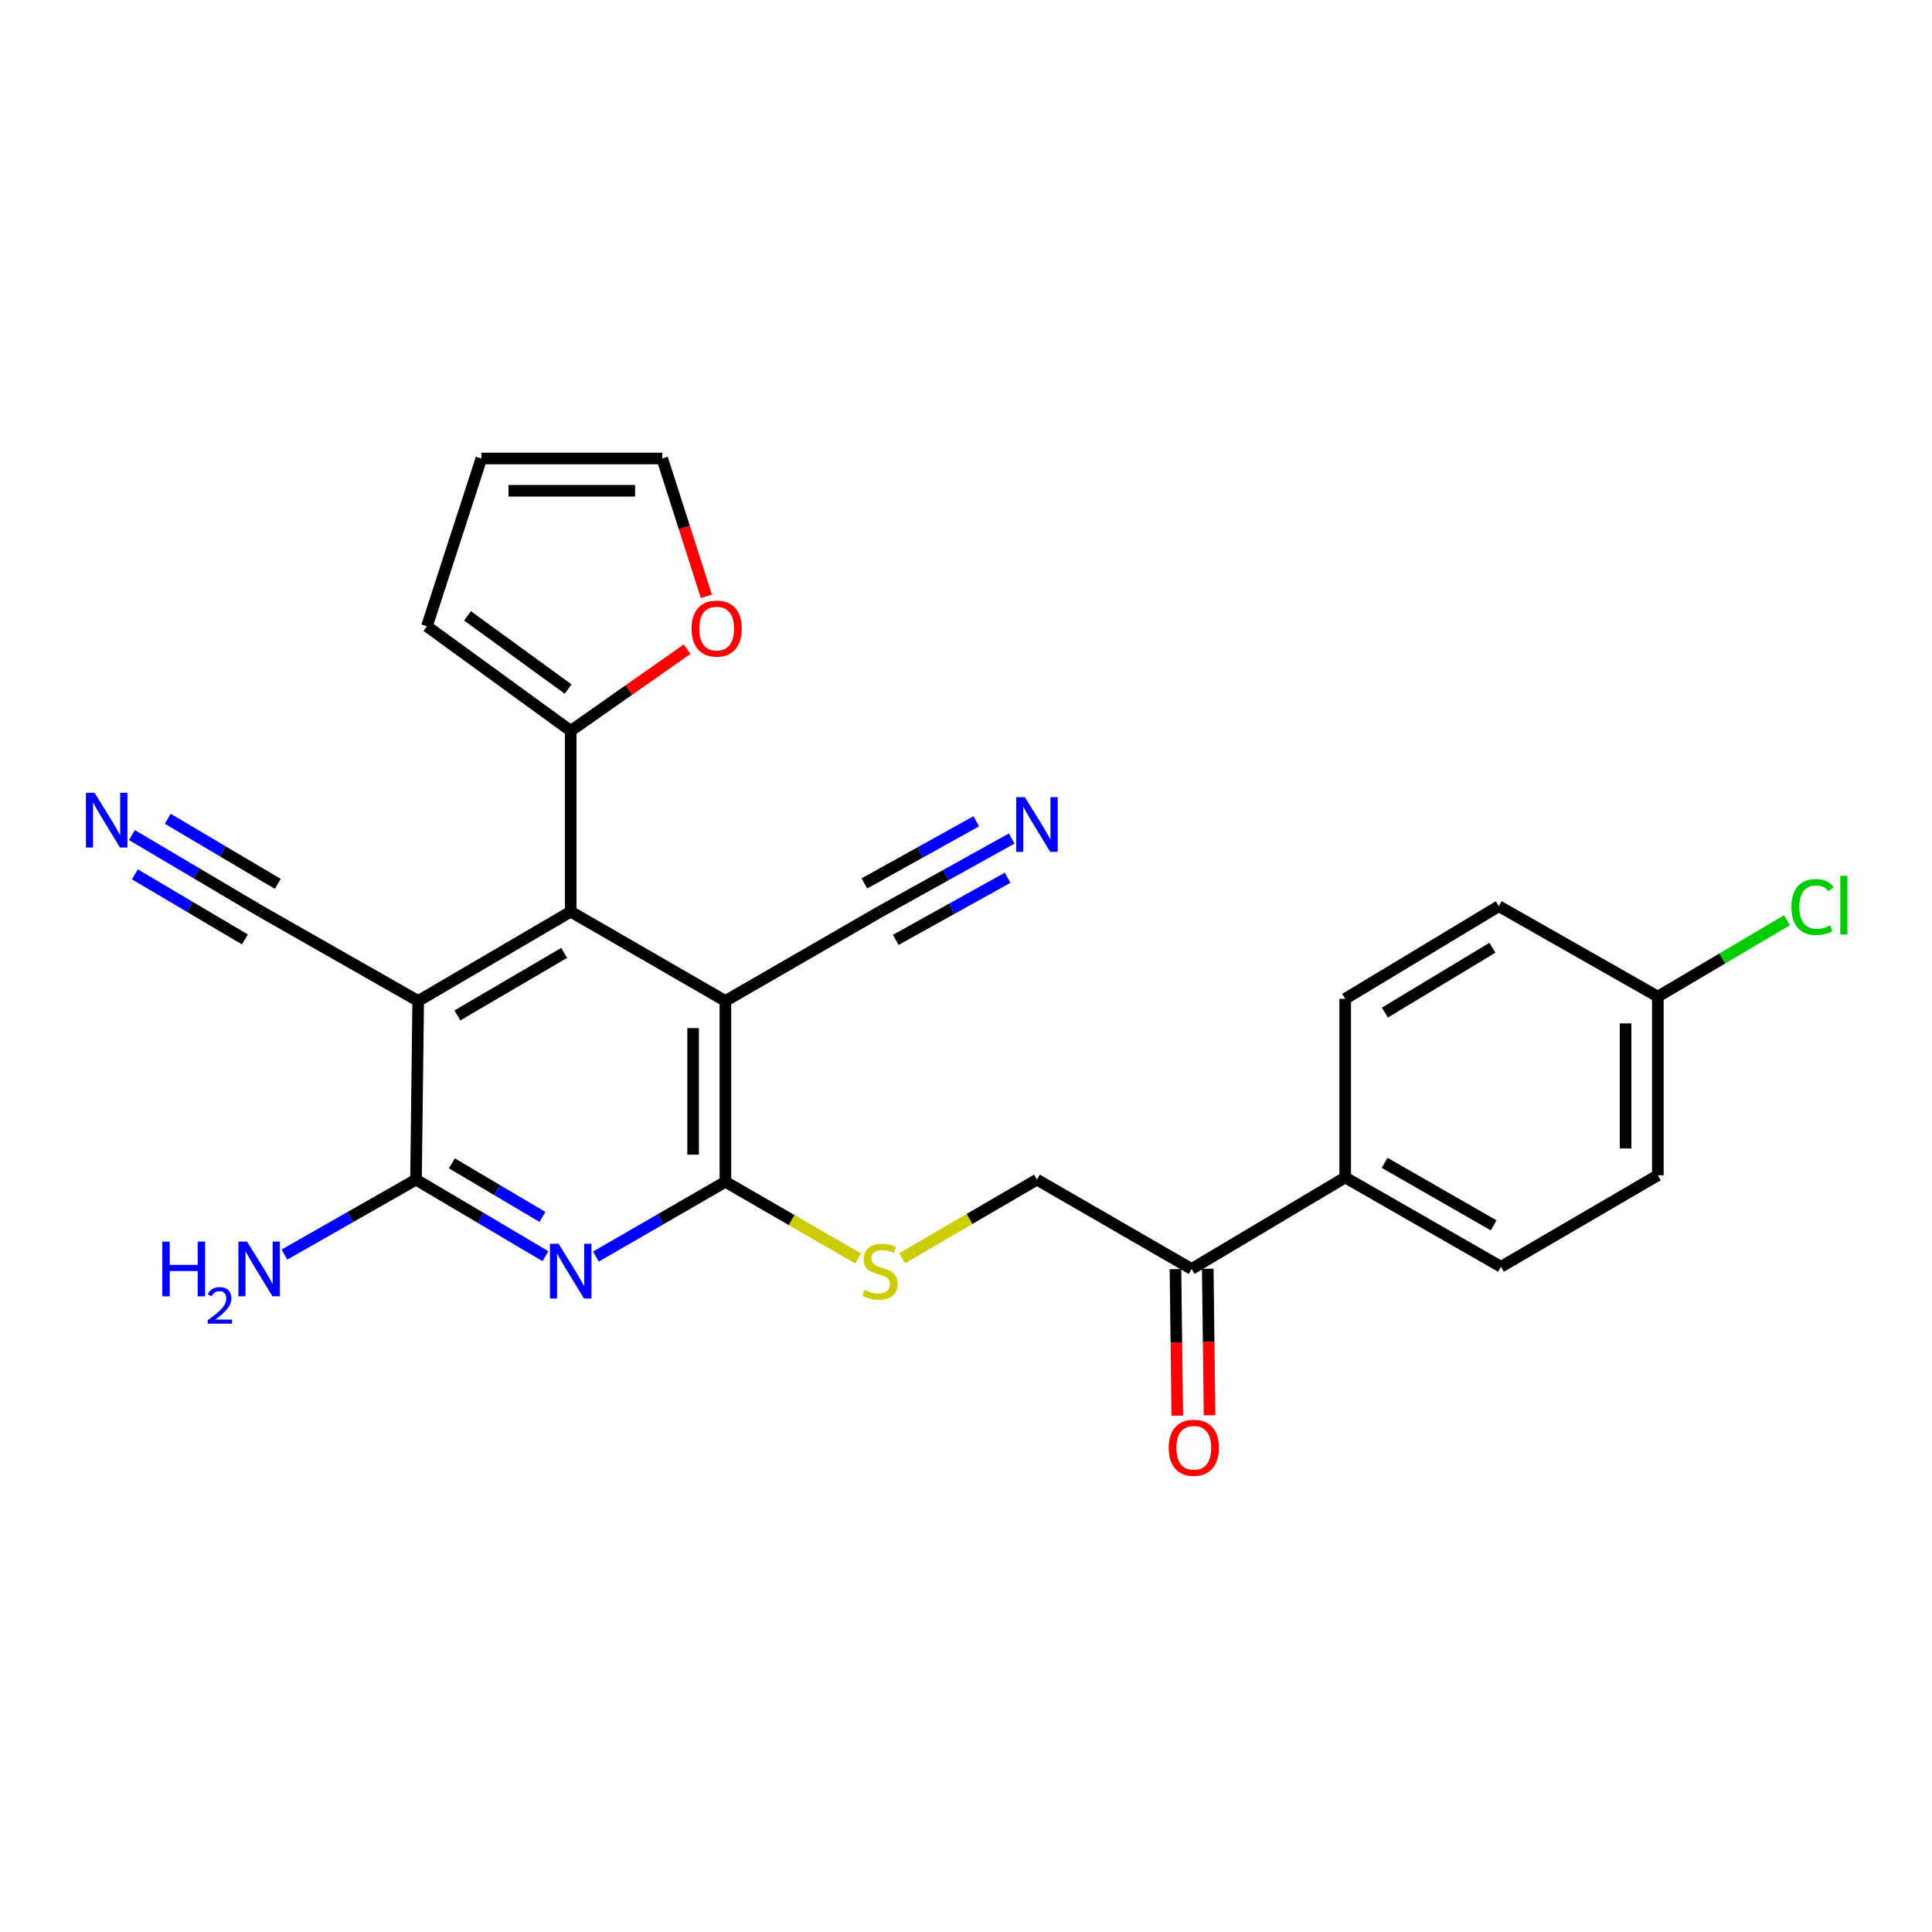 <?xml version='1.0' encoding='iso-8859-1'?>
<svg version='1.1' baseProfile='full'
              xmlns='http://www.w3.org/2000/svg'
                      xmlns:rdkit='http://www.rdkit.org/xml'
                      xmlns:xlink='http://www.w3.org/1999/xlink'
                  xml:space='preserve'
width='1000px' height='1000px' viewBox='0 0 1000 1000'>
<!-- END OF HEADER -->
<rect style='opacity:1.0;fill:#FFFFFF;stroke:none' width='1000' height='1000' x='0' y='0'> </rect>
<path class='bond-2' d='M 375.459,518.102 L 375.459,611.691' style='fill:none;fill-rule:evenodd;stroke:#000000;stroke-width:6px;stroke-linecap:butt;stroke-linejoin:miter;stroke-opacity:1' />
<path class='bond-2' d='M 358.748,532.14 L 358.748,597.652' style='fill:none;fill-rule:evenodd;stroke:#000000;stroke-width:6px;stroke-linecap:butt;stroke-linejoin:miter;stroke-opacity:1' />
<path class='bond-3' d='M 375.459,518.102 L 295.397,471.87' style='fill:none;fill-rule:evenodd;stroke:#000000;stroke-width:6px;stroke-linecap:butt;stroke-linejoin:miter;stroke-opacity:1' />
<path class='bond-7' d='M 375.459,518.102 L 455.521,471.87' style='fill:none;fill-rule:evenodd;stroke:#000000;stroke-width:6px;stroke-linecap:butt;stroke-linejoin:miter;stroke-opacity:1' />
<path class='bond-0' d='M 216.458,518.102 L 295.397,471.87' style='fill:none;fill-rule:evenodd;stroke:#000000;stroke-width:6px;stroke-linecap:butt;stroke-linejoin:miter;stroke-opacity:1' />
<path class='bond-0' d='M 236.744,525.587 L 292.001,493.224' style='fill:none;fill-rule:evenodd;stroke:#000000;stroke-width:6px;stroke-linecap:butt;stroke-linejoin:miter;stroke-opacity:1' />
<path class='bond-4' d='M 216.458,518.102 L 215.325,610.577' style='fill:none;fill-rule:evenodd;stroke:#000000;stroke-width:6px;stroke-linecap:butt;stroke-linejoin:miter;stroke-opacity:1' />
<path class='bond-6' d='M 216.458,518.102 L 135.272,471.87' style='fill:none;fill-rule:evenodd;stroke:#000000;stroke-width:6px;stroke-linecap:butt;stroke-linejoin:miter;stroke-opacity:1' />
<path class='bond-1' d='M 308.448,650.402 L 341.953,631.046' style='fill:none;fill-rule:evenodd;stroke:#0000FF;stroke-width:6px;stroke-linecap:butt;stroke-linejoin:miter;stroke-opacity:1' />
<path class='bond-1' d='M 341.953,631.046 L 375.459,611.691' style='fill:none;fill-rule:evenodd;stroke:#000000;stroke-width:6px;stroke-linecap:butt;stroke-linejoin:miter;stroke-opacity:1' />
<path class='bond-26' d='M 282.331,650.213 L 248.828,630.395' style='fill:none;fill-rule:evenodd;stroke:#0000FF;stroke-width:6px;stroke-linecap:butt;stroke-linejoin:miter;stroke-opacity:1' />
<path class='bond-26' d='M 248.828,630.395 L 215.325,610.577' style='fill:none;fill-rule:evenodd;stroke:#000000;stroke-width:6px;stroke-linecap:butt;stroke-linejoin:miter;stroke-opacity:1' />
<path class='bond-26' d='M 280.788,629.885 L 257.336,616.012' style='fill:none;fill-rule:evenodd;stroke:#0000FF;stroke-width:6px;stroke-linecap:butt;stroke-linejoin:miter;stroke-opacity:1' />
<path class='bond-26' d='M 257.336,616.012 L 233.884,602.139' style='fill:none;fill-rule:evenodd;stroke:#000000;stroke-width:6px;stroke-linecap:butt;stroke-linejoin:miter;stroke-opacity:1' />
<path class='bond-10' d='M 375.459,611.691 L 409.794,631.526' style='fill:none;fill-rule:evenodd;stroke:#000000;stroke-width:6px;stroke-linecap:butt;stroke-linejoin:miter;stroke-opacity:1' />
<path class='bond-10' d='M 409.794,631.526 L 444.129,651.361' style='fill:none;fill-rule:evenodd;stroke:#CCCC00;stroke-width:6px;stroke-linecap:butt;stroke-linejoin:miter;stroke-opacity:1' />
<path class='bond-5' d='M 295.397,471.87 L 295.397,378.281' style='fill:none;fill-rule:evenodd;stroke:#000000;stroke-width:6px;stroke-linecap:butt;stroke-linejoin:miter;stroke-opacity:1' />
<path class='bond-18' d='M 215.325,610.577 L 181.27,629.97' style='fill:none;fill-rule:evenodd;stroke:#000000;stroke-width:6px;stroke-linecap:butt;stroke-linejoin:miter;stroke-opacity:1' />
<path class='bond-18' d='M 181.27,629.97 L 147.215,649.363' style='fill:none;fill-rule:evenodd;stroke:#0000FF;stroke-width:6px;stroke-linecap:butt;stroke-linejoin:miter;stroke-opacity:1' />
<path class='bond-11' d='M 295.397,378.281 L 325.518,357.147' style='fill:none;fill-rule:evenodd;stroke:#000000;stroke-width:6px;stroke-linecap:butt;stroke-linejoin:miter;stroke-opacity:1' />
<path class='bond-11' d='M 325.518,357.147 L 355.64,336.012' style='fill:none;fill-rule:evenodd;stroke:#FF0000;stroke-width:6px;stroke-linecap:butt;stroke-linejoin:miter;stroke-opacity:1' />
<path class='bond-14' d='M 295.397,378.281 L 220.97,324.158' style='fill:none;fill-rule:evenodd;stroke:#000000;stroke-width:6px;stroke-linecap:butt;stroke-linejoin:miter;stroke-opacity:1' />
<path class='bond-14' d='M 294.061,356.648 L 241.962,318.761' style='fill:none;fill-rule:evenodd;stroke:#000000;stroke-width:6px;stroke-linecap:butt;stroke-linejoin:miter;stroke-opacity:1' />
<path class='bond-9' d='M 135.272,471.87 L 101.774,452.052' style='fill:none;fill-rule:evenodd;stroke:#000000;stroke-width:6px;stroke-linecap:butt;stroke-linejoin:miter;stroke-opacity:1' />
<path class='bond-9' d='M 101.774,452.052 L 68.276,432.234' style='fill:none;fill-rule:evenodd;stroke:#0000FF;stroke-width:6px;stroke-linecap:butt;stroke-linejoin:miter;stroke-opacity:1' />
<path class='bond-9' d='M 143.781,457.487 L 115.307,440.642' style='fill:none;fill-rule:evenodd;stroke:#000000;stroke-width:6px;stroke-linecap:butt;stroke-linejoin:miter;stroke-opacity:1' />
<path class='bond-9' d='M 115.307,440.642 L 86.834,423.797' style='fill:none;fill-rule:evenodd;stroke:#0000FF;stroke-width:6px;stroke-linecap:butt;stroke-linejoin:miter;stroke-opacity:1' />
<path class='bond-9' d='M 126.764,486.252 L 98.29,469.407' style='fill:none;fill-rule:evenodd;stroke:#000000;stroke-width:6px;stroke-linecap:butt;stroke-linejoin:miter;stroke-opacity:1' />
<path class='bond-9' d='M 98.29,469.407 L 69.817,452.562' style='fill:none;fill-rule:evenodd;stroke:#0000FF;stroke-width:6px;stroke-linecap:butt;stroke-linejoin:miter;stroke-opacity:1' />
<path class='bond-8' d='M 455.521,471.87 L 489.592,452.943' style='fill:none;fill-rule:evenodd;stroke:#000000;stroke-width:6px;stroke-linecap:butt;stroke-linejoin:miter;stroke-opacity:1' />
<path class='bond-8' d='M 489.592,452.943 L 523.663,434.017' style='fill:none;fill-rule:evenodd;stroke:#0000FF;stroke-width:6px;stroke-linecap:butt;stroke-linejoin:miter;stroke-opacity:1' />
<path class='bond-8' d='M 463.636,486.478 L 492.596,470.39' style='fill:none;fill-rule:evenodd;stroke:#000000;stroke-width:6px;stroke-linecap:butt;stroke-linejoin:miter;stroke-opacity:1' />
<path class='bond-8' d='M 492.596,470.39 L 521.556,454.303' style='fill:none;fill-rule:evenodd;stroke:#0000FF;stroke-width:6px;stroke-linecap:butt;stroke-linejoin:miter;stroke-opacity:1' />
<path class='bond-8' d='M 447.406,457.262 L 476.366,441.174' style='fill:none;fill-rule:evenodd;stroke:#000000;stroke-width:6px;stroke-linecap:butt;stroke-linejoin:miter;stroke-opacity:1' />
<path class='bond-8' d='M 476.366,441.174 L 505.326,425.087' style='fill:none;fill-rule:evenodd;stroke:#0000FF;stroke-width:6px;stroke-linecap:butt;stroke-linejoin:miter;stroke-opacity:1' />
<path class='bond-15' d='M 466.951,651.275 L 501.838,630.926' style='fill:none;fill-rule:evenodd;stroke:#CCCC00;stroke-width:6px;stroke-linecap:butt;stroke-linejoin:miter;stroke-opacity:1' />
<path class='bond-15' d='M 501.838,630.926 L 536.725,610.577' style='fill:none;fill-rule:evenodd;stroke:#000000;stroke-width:6px;stroke-linecap:butt;stroke-linejoin:miter;stroke-opacity:1' />
<path class='bond-16' d='M 365.619,308.643 L 354.19,272.976' style='fill:none;fill-rule:evenodd;stroke:#FF0000;stroke-width:6px;stroke-linecap:butt;stroke-linejoin:miter;stroke-opacity:1' />
<path class='bond-16' d='M 354.19,272.976 L 342.762,237.309' style='fill:none;fill-rule:evenodd;stroke:#000000;stroke-width:6px;stroke-linecap:butt;stroke-linejoin:miter;stroke-opacity:1' />
<path class='bond-12' d='M 616.778,656.809 L 536.725,610.577' style='fill:none;fill-rule:evenodd;stroke:#000000;stroke-width:6px;stroke-linecap:butt;stroke-linejoin:miter;stroke-opacity:1' />
<path class='bond-13' d='M 616.778,656.809 L 696.273,609.444' style='fill:none;fill-rule:evenodd;stroke:#000000;stroke-width:6px;stroke-linecap:butt;stroke-linejoin:miter;stroke-opacity:1' />
<path class='bond-19' d='M 608.423,656.911 L 608.887,694.833' style='fill:none;fill-rule:evenodd;stroke:#000000;stroke-width:6px;stroke-linecap:butt;stroke-linejoin:miter;stroke-opacity:1' />
<path class='bond-19' d='M 608.887,694.833 L 609.352,732.754' style='fill:none;fill-rule:evenodd;stroke:#FF0000;stroke-width:6px;stroke-linecap:butt;stroke-linejoin:miter;stroke-opacity:1' />
<path class='bond-19' d='M 625.132,656.707 L 625.597,694.628' style='fill:none;fill-rule:evenodd;stroke:#000000;stroke-width:6px;stroke-linecap:butt;stroke-linejoin:miter;stroke-opacity:1' />
<path class='bond-19' d='M 625.597,694.628 L 626.061,732.549' style='fill:none;fill-rule:evenodd;stroke:#FF0000;stroke-width:6px;stroke-linecap:butt;stroke-linejoin:miter;stroke-opacity:1' />
<path class='bond-20' d='M 696.273,609.444 L 776.911,655.676' style='fill:none;fill-rule:evenodd;stroke:#000000;stroke-width:6px;stroke-linecap:butt;stroke-linejoin:miter;stroke-opacity:1' />
<path class='bond-20' d='M 716.681,601.882 L 773.127,634.245' style='fill:none;fill-rule:evenodd;stroke:#000000;stroke-width:6px;stroke-linecap:butt;stroke-linejoin:miter;stroke-opacity:1' />
<path class='bond-21' d='M 696.273,609.444 L 696.273,516.988' style='fill:none;fill-rule:evenodd;stroke:#000000;stroke-width:6px;stroke-linecap:butt;stroke-linejoin:miter;stroke-opacity:1' />
<path class='bond-17' d='M 220.97,324.158 L 249.155,237.309' style='fill:none;fill-rule:evenodd;stroke:#000000;stroke-width:6px;stroke-linecap:butt;stroke-linejoin:miter;stroke-opacity:1' />
<path class='bond-27' d='M 342.762,237.309 L 249.155,237.309' style='fill:none;fill-rule:evenodd;stroke:#000000;stroke-width:6px;stroke-linecap:butt;stroke-linejoin:miter;stroke-opacity:1' />
<path class='bond-27' d='M 328.721,254.02 L 263.196,254.02' style='fill:none;fill-rule:evenodd;stroke:#000000;stroke-width:6px;stroke-linecap:butt;stroke-linejoin:miter;stroke-opacity:1' />
<path class='bond-23' d='M 776.911,655.676 L 858.097,608.311' style='fill:none;fill-rule:evenodd;stroke:#000000;stroke-width:6px;stroke-linecap:butt;stroke-linejoin:miter;stroke-opacity:1' />
<path class='bond-24' d='M 696.273,516.988 L 775.779,469.038' style='fill:none;fill-rule:evenodd;stroke:#000000;stroke-width:6px;stroke-linecap:butt;stroke-linejoin:miter;stroke-opacity:1' />
<path class='bond-24' d='M 716.829,524.105 L 772.483,490.54' style='fill:none;fill-rule:evenodd;stroke:#000000;stroke-width:6px;stroke-linecap:butt;stroke-linejoin:miter;stroke-opacity:1' />
<path class='bond-22' d='M 858.097,515.837 L 775.779,469.038' style='fill:none;fill-rule:evenodd;stroke:#000000;stroke-width:6px;stroke-linecap:butt;stroke-linejoin:miter;stroke-opacity:1' />
<path class='bond-25' d='M 858.097,515.837 L 891.505,496.08' style='fill:none;fill-rule:evenodd;stroke:#000000;stroke-width:6px;stroke-linecap:butt;stroke-linejoin:miter;stroke-opacity:1' />
<path class='bond-25' d='M 891.505,496.08 L 924.913,476.323' style='fill:none;fill-rule:evenodd;stroke:#00CC00;stroke-width:6px;stroke-linecap:butt;stroke-linejoin:miter;stroke-opacity:1' />
<path class='bond-28' d='M 858.097,515.837 L 858.097,608.311' style='fill:none;fill-rule:evenodd;stroke:#000000;stroke-width:6px;stroke-linecap:butt;stroke-linejoin:miter;stroke-opacity:1' />
<path class='bond-28' d='M 841.386,529.708 L 841.386,594.44' style='fill:none;fill-rule:evenodd;stroke:#000000;stroke-width:6px;stroke-linecap:butt;stroke-linejoin:miter;stroke-opacity:1' />
<path  class='atom-2' d='M 289.137 643.782
L 298.417 658.782
Q 299.337 660.262, 300.817 662.942
Q 302.297 665.622, 302.377 665.782
L 302.377 643.782
L 306.137 643.782
L 306.137 672.102
L 302.257 672.102
L 292.297 655.702
Q 291.137 653.782, 289.897 651.582
Q 288.697 649.382, 288.337 648.702
L 288.337 672.102
L 284.657 672.102
L 284.657 643.782
L 289.137 643.782
' fill='#0000FF'/>
<path  class='atom-9' d='M 530.465 412.6
L 539.745 427.6
Q 540.665 429.08, 542.145 431.76
Q 543.625 434.44, 543.705 434.6
L 543.705 412.6
L 547.465 412.6
L 547.465 440.92
L 543.585 440.92
L 533.625 424.52
Q 532.465 422.6, 531.225 420.4
Q 530.025 418.2, 529.665 417.52
L 529.665 440.92
L 525.985 440.92
L 525.985 412.6
L 530.465 412.6
' fill='#0000FF'/>
<path  class='atom-10' d='M 48.95 410.345
L 58.23 425.345
Q 59.15 426.825, 60.63 429.505
Q 62.11 432.185, 62.19 432.345
L 62.19 410.345
L 65.95 410.345
L 65.95 438.665
L 62.07 438.665
L 52.11 422.265
Q 50.95 420.345, 49.71 418.145
Q 48.51 415.945, 48.15 415.265
L 48.15 438.665
L 44.47 438.665
L 44.47 410.345
L 48.95 410.345
' fill='#0000FF'/>
<path  class='atom-11' d='M 447.521 667.662
Q 447.841 667.782, 449.161 668.342
Q 450.481 668.902, 451.921 669.262
Q 453.401 669.582, 454.841 669.582
Q 457.521 669.582, 459.081 668.302
Q 460.641 666.982, 460.641 664.702
Q 460.641 663.142, 459.841 662.182
Q 459.081 661.222, 457.881 660.702
Q 456.681 660.182, 454.681 659.582
Q 452.161 658.822, 450.641 658.102
Q 449.161 657.382, 448.081 655.862
Q 447.041 654.342, 447.041 651.782
Q 447.041 648.222, 449.441 646.022
Q 451.881 643.822, 456.681 643.822
Q 459.961 643.822, 463.681 645.382
L 462.761 648.462
Q 459.361 647.062, 456.801 647.062
Q 454.041 647.062, 452.521 648.222
Q 451.001 649.342, 451.041 651.302
Q 451.041 652.822, 451.801 653.742
Q 452.601 654.662, 453.721 655.182
Q 454.881 655.702, 456.801 656.302
Q 459.361 657.102, 460.881 657.902
Q 462.401 658.702, 463.481 660.342
Q 464.601 661.942, 464.601 664.702
Q 464.601 668.622, 461.961 670.742
Q 459.361 672.822, 455.001 672.822
Q 452.481 672.822, 450.561 672.262
Q 448.681 671.742, 446.441 670.822
L 447.521 667.662
' fill='#CCCC00'/>
<path  class='atom-12' d='M 357.947 325.352
Q 357.947 318.552, 361.307 314.752
Q 364.667 310.952, 370.947 310.952
Q 377.227 310.952, 380.587 314.752
Q 383.947 318.552, 383.947 325.352
Q 383.947 332.232, 380.547 336.152
Q 377.147 340.032, 370.947 340.032
Q 364.707 340.032, 361.307 336.152
Q 357.947 332.272, 357.947 325.352
M 370.947 336.832
Q 375.267 336.832, 377.587 333.952
Q 379.947 331.032, 379.947 325.352
Q 379.947 319.792, 377.587 316.992
Q 375.267 314.152, 370.947 314.152
Q 366.627 314.152, 364.267 316.952
Q 361.947 319.752, 361.947 325.352
Q 361.947 331.072, 364.267 333.952
Q 366.627 336.832, 370.947 336.832
' fill='#FF0000'/>
<path  class='atom-19' d='M 84.007 642.649
L 87.847 642.649
L 87.847 654.689
L 102.327 654.689
L 102.327 642.649
L 106.167 642.649
L 106.167 670.969
L 102.327 670.969
L 102.327 657.889
L 87.847 657.889
L 87.847 670.969
L 84.007 670.969
L 84.007 642.649
' fill='#0000FF'/>
<path  class='atom-19' d='M 107.54 669.975
Q 108.226 668.207, 109.863 667.23
Q 111.5 666.227, 113.77 666.227
Q 116.595 666.227, 118.179 667.758
Q 119.763 669.289, 119.763 672.008
Q 119.763 674.78, 117.704 677.367
Q 115.671 679.955, 111.447 683.017
L 120.08 683.017
L 120.08 685.129
L 107.487 685.129
L 107.487 683.36
Q 110.972 680.879, 113.031 679.031
Q 115.117 677.183, 116.12 675.519
Q 117.123 673.856, 117.123 672.14
Q 117.123 670.345, 116.225 669.342
Q 115.328 668.339, 113.77 668.339
Q 112.265 668.339, 111.262 668.946
Q 110.259 669.553, 109.546 670.899
L 107.54 669.975
' fill='#0000FF'/>
<path  class='atom-19' d='M 127.88 642.649
L 137.16 657.649
Q 138.08 659.129, 139.56 661.809
Q 141.04 664.489, 141.12 664.649
L 141.12 642.649
L 144.88 642.649
L 144.88 670.969
L 141 670.969
L 131.04 654.569
Q 129.88 652.649, 128.64 650.449
Q 127.44 648.249, 127.08 647.569
L 127.08 670.969
L 123.4 670.969
L 123.4 642.649
L 127.88 642.649
' fill='#0000FF'/>
<path  class='atom-20' d='M 604.91 749.363
Q 604.91 742.563, 608.27 738.763
Q 611.63 734.963, 617.91 734.963
Q 624.19 734.963, 627.55 738.763
Q 630.91 742.563, 630.91 749.363
Q 630.91 756.243, 627.51 760.163
Q 624.11 764.043, 617.91 764.043
Q 611.67 764.043, 608.27 760.163
Q 604.91 756.283, 604.91 749.363
M 617.91 760.843
Q 622.23 760.843, 624.55 757.963
Q 626.91 755.043, 626.91 749.363
Q 626.91 743.803, 624.55 741.003
Q 622.23 738.163, 617.91 738.163
Q 613.59 738.163, 611.23 740.963
Q 608.91 743.763, 608.91 749.363
Q 608.91 755.083, 611.23 757.963
Q 613.59 760.843, 617.91 760.843
' fill='#FF0000'/>
<path  class='atom-26' d='M 927.239 469.47
Q 927.239 462.43, 930.519 458.75
Q 933.839 455.03, 940.119 455.03
Q 945.959 455.03, 949.079 459.15
L 946.439 461.31
Q 944.159 458.31, 940.119 458.31
Q 935.839 458.31, 933.559 461.19
Q 931.319 464.03, 931.319 469.47
Q 931.319 475.07, 933.639 477.95
Q 935.999 480.83, 940.559 480.83
Q 943.679 480.83, 947.319 478.95
L 948.439 481.95
Q 946.959 482.91, 944.719 483.47
Q 942.479 484.03, 939.999 484.03
Q 933.839 484.03, 930.519 480.27
Q 927.239 476.51, 927.239 469.47
' fill='#00CC00'/>
<path  class='atom-26' d='M 952.519 453.31
L 956.199 453.31
L 956.199 483.67
L 952.519 483.67
L 952.519 453.31
' fill='#00CC00'/>
</svg>
